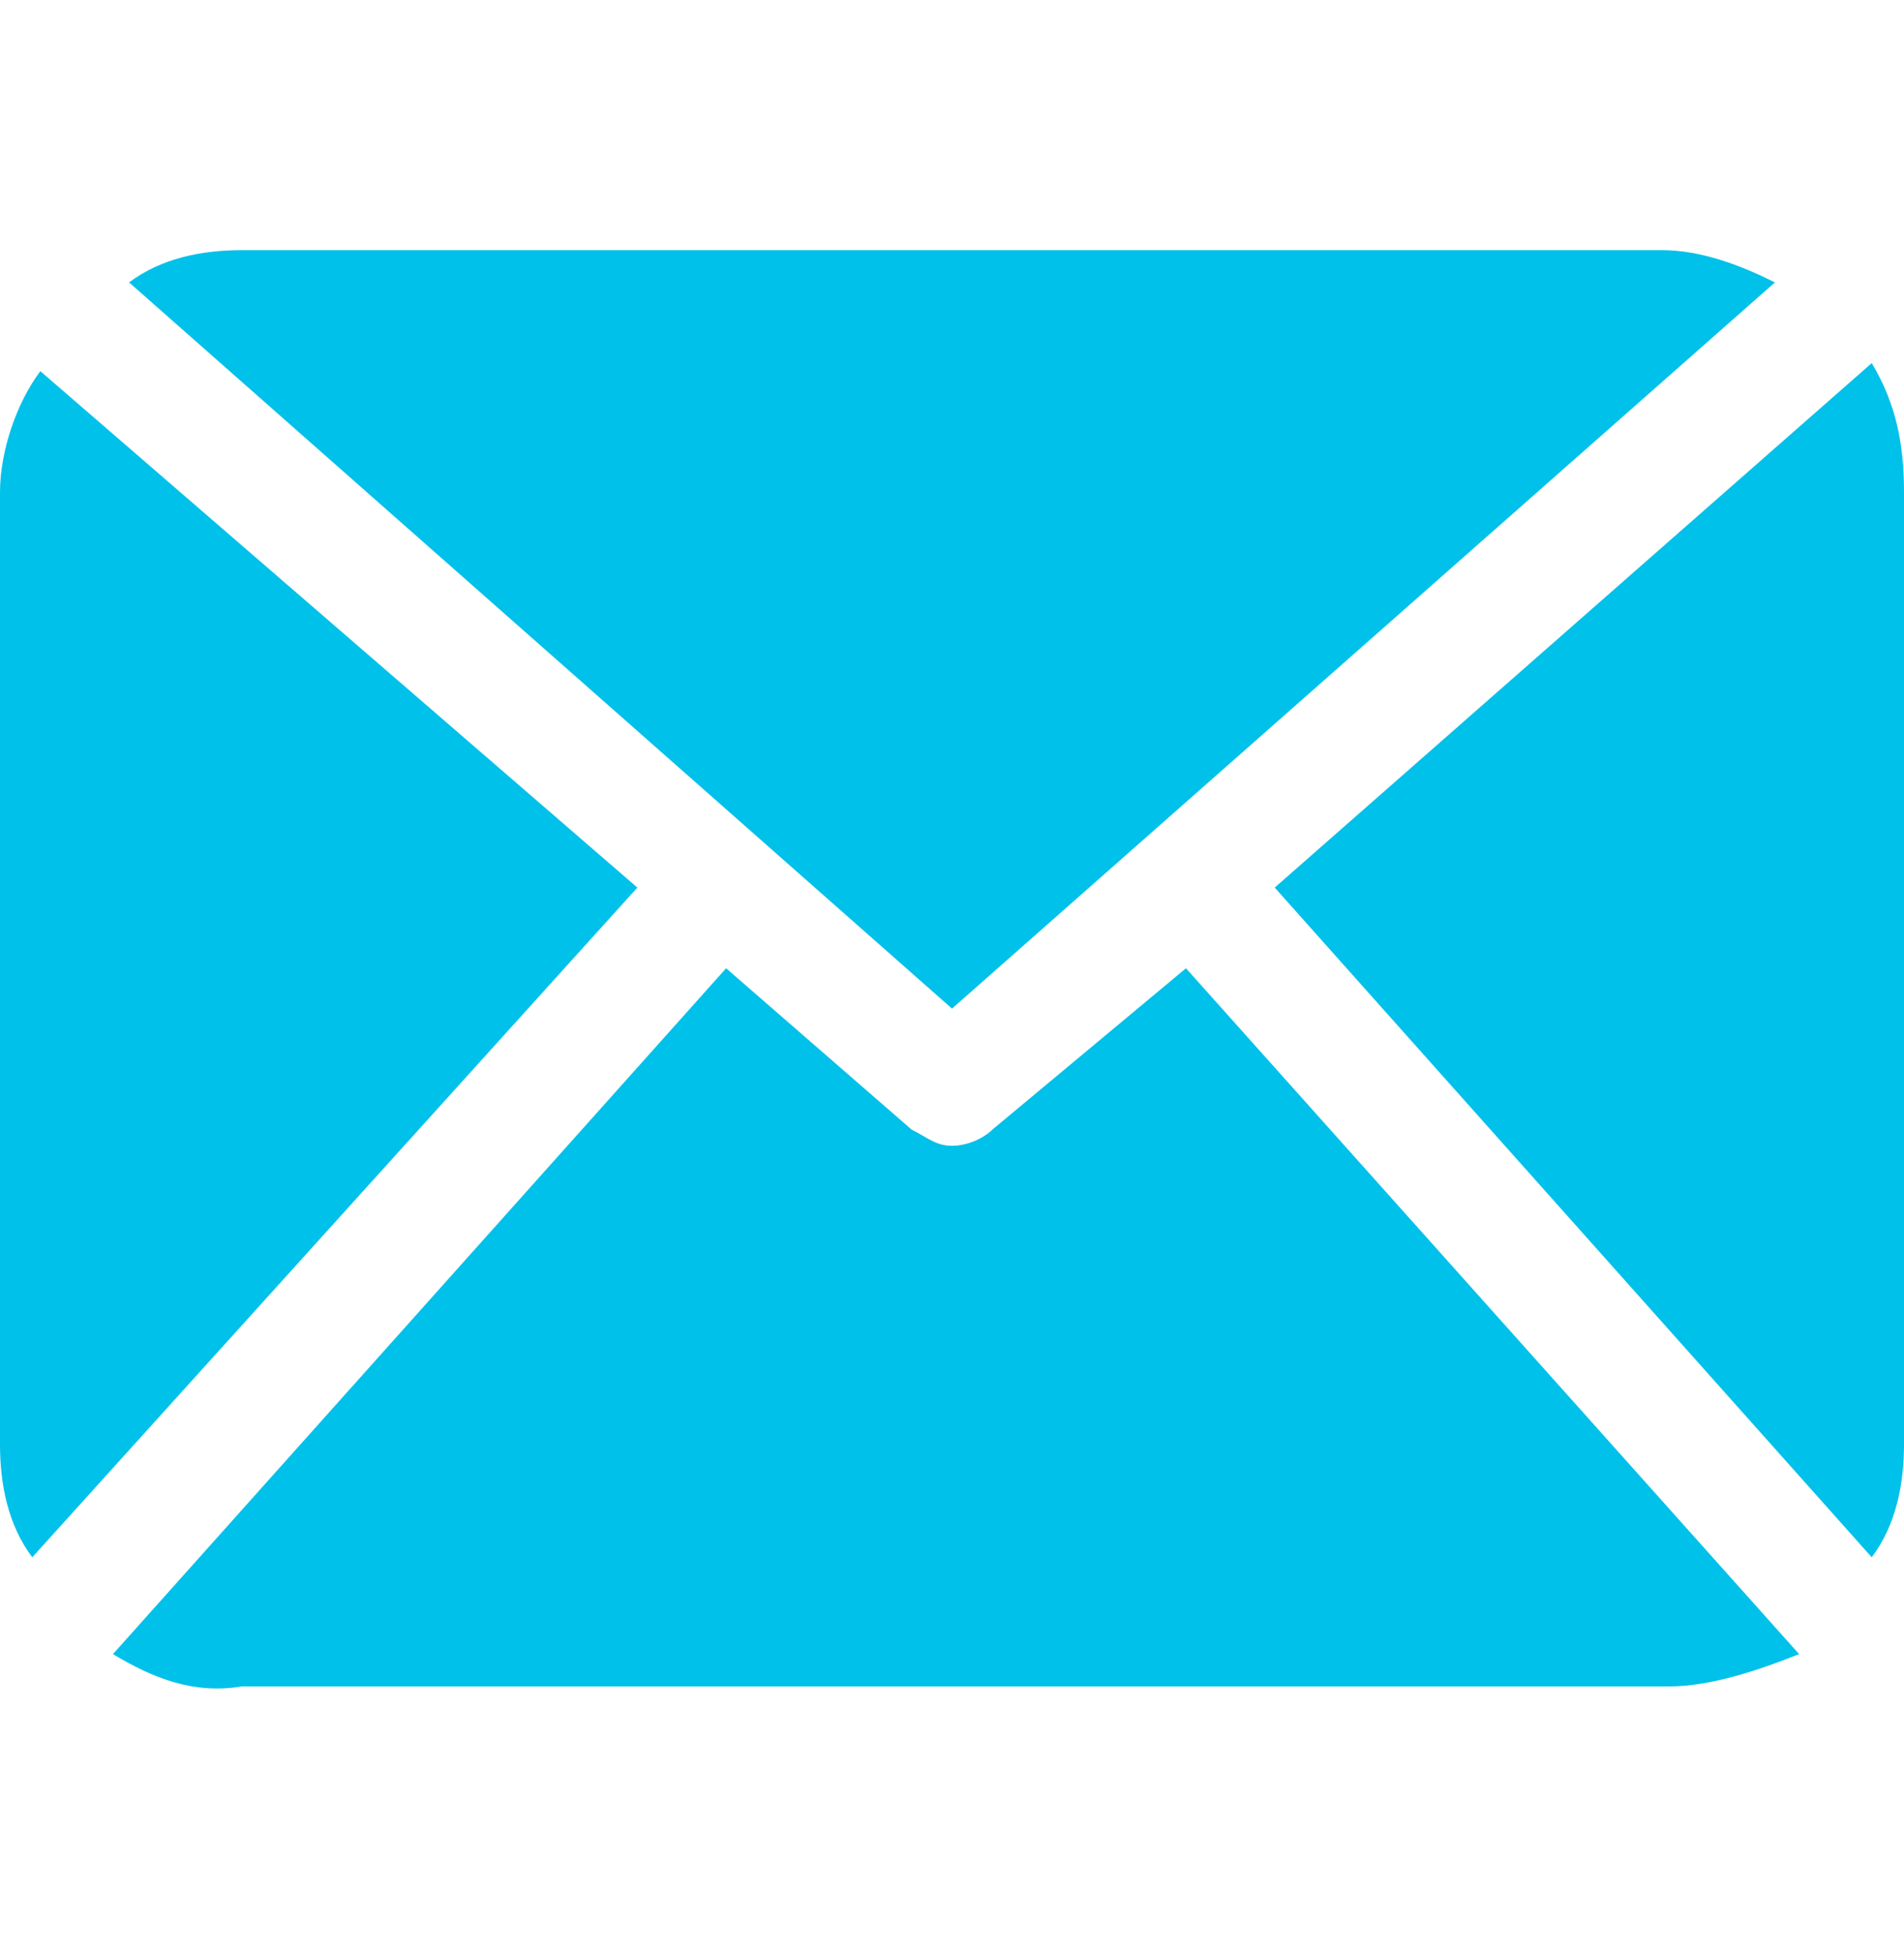 <?xml version="1.0" encoding="utf-8"?>
<!-- Generator: Adobe Illustrator 24.2.1, SVG Export Plug-In . SVG Version: 6.00 Build 0)  -->
<svg version="1.1" id="Ebene_1" xmlns="http://www.w3.org/2000/svg" xmlns:xlink="http://www.w3.org/1999/xlink" x="0px" y="0px"
	 viewBox="0 0 23.6 24.2" style="enable-background:new 0 0 23.6 24.2;" xml:space="preserve">
<style type="text/css">
	.st0{fill:#00C1EA;}
</style>
<g id="Gruppe_29" transform="translate(-0.6 -125.4)">
	<path id="Pfad_66" class="st0" d="M-25.1,137.8c0-0.3-0.2-0.5-0.4-0.5c0,0,0,0-0.1,0h-1.9c-0.3,0-0.5,0.2-0.5,0.4c0,0,0,0,0,0.1
		v1.9c0,0.3,0.2,0.5,0.4,0.5c0,0,0,0,0.1,0h1.9c0.3,0,0.5-0.2,0.5-0.4c0,0,0,0,0-0.1C-25.1,139.7-25.1,137.8-25.1,137.8z"/>
	<path id="Pfad_67" class="st0" d="M-20.3,137.8c0-0.3-0.2-0.5-0.4-0.5c0,0,0,0-0.1,0h-1.9c-0.3,0-0.5,0.2-0.5,0.4c0,0,0,0,0,0.1
		v1.9c0,0.3,0.2,0.5,0.4,0.5c0,0,0,0,0.1,0h1.9c0.3,0,0.5-0.2,0.5-0.4c0,0,0,0,0-0.1V137.8z"/>
	<path id="Pfad_68" class="st0" d="M-15.5,137.8c0-0.3-0.2-0.5-0.5-0.5h-1.9c-0.3,0-0.5,0.2-0.5,0.4c0,0,0,0,0,0.1v1.9
		c0,0.3,0.2,0.5,0.4,0.5c0,0,0,0,0.1,0h1.9c0.3,0,0.5-0.2,0.5-0.4c0,0,0,0,0-0.1V137.8z"/>
	<path id="Pfad_69" class="st0" d="M-25.1,142.6c0-0.3-0.2-0.5-0.4-0.5c0,0,0,0-0.1,0h-1.9c-0.3,0-0.5,0.2-0.5,0.4c0,0,0,0,0,0.1
		v1.9c0,0.3,0.2,0.5,0.4,0.5c0,0,0,0,0.1,0h1.9c0.3,0,0.5-0.2,0.5-0.4c0,0,0,0,0-0.1C-25.1,144.5-25.1,142.6-25.1,142.6z"/>
	<path id="Pfad_70" class="st0" d="M-20.3,142.6c0-0.3-0.2-0.5-0.4-0.5c0,0,0,0-0.1,0h-1.9c-0.3,0-0.5,0.2-0.5,0.4c0,0,0,0,0,0.1
		v1.9c0,0.3,0.2,0.5,0.4,0.5c0,0,0,0,0.1,0h1.9c0.3,0,0.5-0.2,0.5-0.4c0,0,0,0,0-0.1V142.6z"/>
	<path id="Pfad_71" class="st0" d="M-15.5,142.6c0-0.3-0.2-0.5-0.5-0.5h-1.9c-0.3,0-0.5,0.2-0.5,0.4c0,0,0,0,0,0.1v1.9
		c0,0.3,0.2,0.5,0.4,0.5c0,0,0,0,0.1,0h1.9c0.3,0,0.5-0.2,0.5-0.4c0,0,0,0,0-0.1V142.6z"/>
	<path id="Pfad_72" class="st0" d="M-12.1,127.2v2.9c0,1.3-1.1,2.4-2.4,2.4H-16c-1.3,0-2.4-1.1-2.4-2.4v-2.9h-6.8v2.9
		c0,1.3-1.1,2.4-2.4,2.4h-1.5c-1.3,0-2.4-1.1-2.4-2.4l0,0v-2.9c-1.2,0-2.1,1-2.1,2.2l0,0v17.1c0,1.2,1,2.2,2.2,2.2h19.2
		c1.2,0,2.2-1,2.2-2.2v-17.1C-10,128.2-10.9,127.2-12.1,127.2L-12.1,127.2z M-12.8,145.4c0,0.5-0.4,0.9-0.9,0.9h-16.2
		c-0.5,0-0.9-0.4-0.9-0.9v-8.9c0-0.5,0.4-0.9,0.9-0.9h16.2c0.5,0,0.9,0.4,0.9,0.9V145.4z"/>
	<path id="Pfad_73" class="st0" d="M-29.1,130.9h1.5c0.4,0,0.8-0.3,0.8-0.8l0,0l0,0v-4.8c0-0.4-0.3-0.8-0.8-0.8l0,0h-1.5
		c-0.4,0-0.8,0.3-0.8,0.8l0,0v4.8c0,0.4,0.3,0.8,0.7,0.8C-29.2,130.9-29.1,130.9-29.1,130.9z"/>
	<path id="Pfad_74" class="st0" d="M-16,130.9h1.5c0.4,0,0.8-0.3,0.8-0.8l0,0l0,0v-4.8c0-0.4-0.3-0.8-0.8-0.8l0,0H-16
		c-0.4,0-0.8,0.3-0.8,0.8l0,0v4.8C-16.8,130.5-16.5,130.9-16,130.9C-16.1,130.9-16,130.9-16,130.9z"/>
</g>
<path id="Pfad_100" class="st0" d="M23.6,17.9c0,0.5-0.1,1-0.4,1.4L15.8,11l7.4-6.5c0.3,0.5,0.4,1,0.4,1.6V17.9z M11.8,12.5l10.2-9
	c-0.4-0.2-0.9-0.4-1.4-0.4H3c-0.5,0-1,0.1-1.4,0.4L11.8,12.5z M14.7,12L12.3,14c-0.1,0.1-0.3,0.2-0.5,0.2c-0.2,0-0.3-0.1-0.5-0.2
	L9,12l-7.6,8.5c0.5,0.3,1,0.5,1.6,0.4h17.7c0.5,0,1.1-0.2,1.6-0.4L14.7,12z M0.5,4.6C0.2,5,0,5.6,0,6.1v11.8c0,0.5,0.1,1,0.4,1.4
	L7.9,11L0.5,4.6z"/>
<rect x="-4.7" y="0" class="st0" width="2" height="24.2"/>
</svg>
